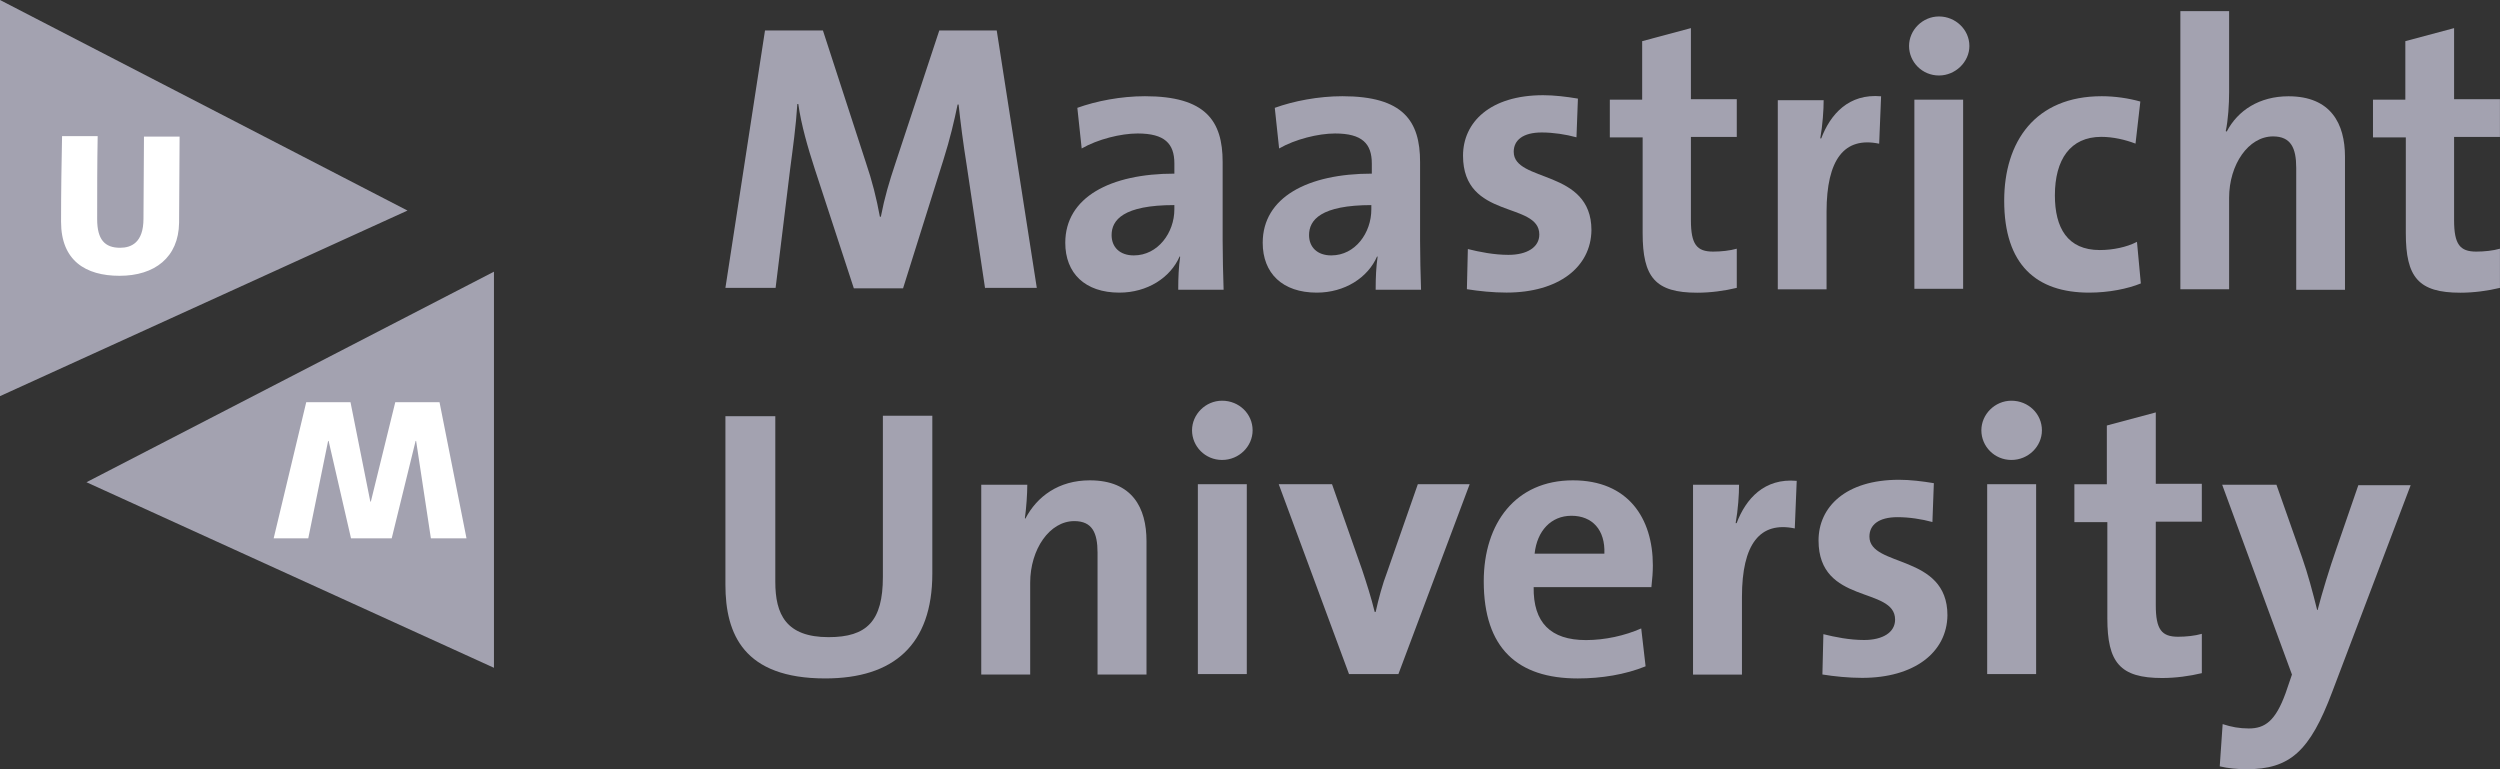 <?xml version="1.0" encoding="UTF-8"?> <svg xmlns="http://www.w3.org/2000/svg" width="156" height="48" viewBox="0 0 156 48" fill="none"><rect x="0" y="0" width="156" height="48" fill="#333333" stroke="none"/> <path d="M61.473 18.022L60.328 10.355C60.087 8.845 59.936 7.638 59.816 6.521H59.755C59.545 7.547 59.273 8.695 58.882 9.932L56.351 17.991H53.279L50.839 10.536C50.417 9.238 49.995 7.79 49.814 6.491H49.754C49.664 7.91 49.483 9.177 49.302 10.566L48.398 17.961H45.266L47.736 1.902H51.351L54.031 10.144C54.423 11.29 54.694 12.377 54.905 13.524H54.965C55.206 12.286 55.477 11.381 55.869 10.204L58.611 1.903H62.196L64.696 17.961H61.473V18.022Z" fill="#A3A2B0"></path> <path d="M73.522 18.019C73.522 17.325 73.552 16.63 73.642 16.027L73.612 15.996C73.04 17.324 71.594 18.26 69.847 18.26C67.708 18.26 66.473 17.052 66.473 15.151C66.473 12.314 69.274 10.835 73.281 10.835V10.201C73.281 8.963 72.678 8.329 70.991 8.329C69.937 8.329 68.492 8.691 67.497 9.265L67.226 6.729C68.401 6.306 69.937 6.004 71.443 6.004C75.238 6.004 76.293 7.543 76.293 10.11V15.029C76.293 15.995 76.323 17.112 76.353 18.078H73.522V18.019ZM73.28 12.797C70.087 12.797 69.364 13.732 69.364 14.669C69.364 15.424 69.876 15.937 70.75 15.937C72.256 15.937 73.28 14.518 73.28 13.069V12.797Z" fill="#A3A2B0"></path> <path d="M85.842 18.019C85.842 17.325 85.872 16.63 85.962 16.027L85.932 15.996C85.36 17.324 83.914 18.26 82.166 18.26C80.028 18.26 78.793 17.052 78.793 15.151C78.793 12.314 81.594 10.835 85.601 10.835V10.201C85.601 8.963 84.998 8.329 83.311 8.329C82.257 8.329 80.812 8.691 79.817 9.265L79.546 6.729C80.72 6.306 82.257 6.004 83.763 6.004C87.559 6.004 88.613 7.543 88.613 10.11V15.029C88.613 15.995 88.643 17.112 88.673 18.078H85.841V18.019H85.842ZM85.601 12.797C82.408 12.797 81.685 13.732 81.685 14.669C81.685 15.424 82.198 15.937 83.071 15.937C84.578 15.937 85.571 14.518 85.571 13.069V12.797H85.601V12.797Z" fill="#A3A2B0"></path> <path d="M94.005 18.257C93.162 18.257 92.288 18.166 91.534 18.046L91.594 15.54C92.318 15.721 93.222 15.903 94.125 15.903C95.299 15.903 96.053 15.42 96.053 14.635C96.053 12.552 91.293 13.729 91.293 9.714C91.293 7.632 92.98 5.941 96.294 5.941C96.986 5.941 97.74 6.032 98.462 6.153L98.372 8.568C97.71 8.387 96.927 8.266 96.204 8.266C95.029 8.266 94.456 8.748 94.456 9.473C94.456 11.405 99.306 10.53 99.306 14.364C99.276 16.688 97.228 18.257 94.005 18.257Z" fill="#A3A2B0"></path> <path d="M105.905 18.265C103.285 18.265 102.501 17.3 102.501 14.553V8.575H100.453V6.221H102.471V2.569L105.513 1.754V6.191H108.375V8.546H105.513V13.737C105.513 15.247 105.874 15.7 106.9 15.7C107.411 15.7 107.953 15.639 108.375 15.519V17.963C107.622 18.145 106.749 18.265 105.905 18.265Z" fill="#A3A2B0"></path> <path d="M117.26 8.967C115.091 8.515 113.977 9.933 113.977 13.223V18.054H110.934V6.251H113.796C113.796 6.854 113.735 7.791 113.585 8.636H113.645C114.217 7.126 115.362 5.829 117.38 6.009L117.26 8.967Z" fill="#A3A2B0"></path> <path d="M120.993 4.711C119.939 4.711 119.125 3.866 119.125 2.869C119.125 1.873 119.969 1.027 120.993 1.027C122.017 1.027 122.89 1.843 122.89 2.869C122.891 3.866 122.017 4.711 120.993 4.711ZM119.457 6.219H122.499V18.022H119.457V6.219Z" fill="#A3A2B0"></path> <path d="M130.365 18.26C127.081 18.26 125.062 16.539 125.062 12.524C125.062 8.841 126.991 6.004 131.148 6.004C131.961 6.004 132.804 6.125 133.557 6.336L133.256 8.962C132.624 8.721 131.87 8.54 131.117 8.54C129.19 8.54 128.225 9.957 128.225 12.192C128.225 14.215 129.009 15.603 131.027 15.603C131.841 15.603 132.714 15.422 133.347 15.09L133.588 17.686C132.774 18.018 131.599 18.26 130.365 18.26Z" fill="#A3A2B0"></path> <path d="M143.284 18.021V10.475C143.284 9.237 142.953 8.512 141.838 8.512C140.302 8.512 139.097 10.264 139.097 12.346V18.051H136.055V0.695H139.097V5.766C139.097 6.49 139.037 7.487 138.887 8.181L138.947 8.212C139.639 6.883 140.995 6.008 142.802 6.008C145.453 6.008 146.327 7.728 146.327 9.782V18.082H143.284V18.021H143.284Z" fill="#A3A2B0"></path> <path d="M153.527 18.265C150.906 18.265 150.123 17.3 150.123 14.553V8.575H148.074V6.221H150.093V2.569L153.135 1.754V6.191H155.996V8.546H153.135V13.737C153.135 15.247 153.497 15.7 154.521 15.7C155.033 15.7 155.575 15.639 155.997 15.519V17.963C155.244 18.145 154.37 18.265 153.527 18.265Z" fill="#A3A2B0"></path> <path d="M51.494 42.334C46.415 42.334 45.266 39.576 45.266 36.486V25.972H48.379V36.304C48.379 38.333 49.045 39.758 51.706 39.758C54.093 39.758 55.092 38.758 55.092 36.001V25.941H58.177V35.789C58.177 40.243 55.758 42.334 51.494 42.334Z" fill="#A3A2B0"></path> <path d="M68.487 42.062V34.487C68.487 33.245 68.154 32.517 67.036 32.517C65.494 32.517 64.284 34.275 64.284 36.365V42.092H61.23V30.246H64.103C64.103 30.791 64.042 31.73 63.952 32.336L63.981 32.367C64.707 30.973 66.067 29.973 68.003 29.973C70.664 29.973 71.541 31.699 71.541 33.76V42.092H68.487V42.062Z" fill="#A3A2B0"></path> <path d="M76.258 28.701C75.2 28.701 74.383 27.853 74.383 26.852C74.383 25.852 75.229 25.004 76.258 25.004C77.317 25.004 78.163 25.822 78.163 26.852C78.163 27.853 77.317 28.701 76.258 28.701ZM74.746 30.215H77.8V42.063H74.746V30.215Z" fill="#A3A2B0"></path> <path d="M87.261 42.062H84.178L79.793 30.215H83.119L84.994 35.547C85.266 36.366 85.569 37.305 85.781 38.184H85.841C86.022 37.366 86.264 36.457 86.567 35.669L88.472 30.215H91.707L87.261 42.062Z" fill="#A3A2B0"></path> <path d="M103.047 36.638H95.7C95.669 38.85 96.758 39.941 98.965 39.941C100.144 39.941 101.384 39.668 102.412 39.214L102.685 41.578C101.414 42.093 99.933 42.335 98.451 42.335C94.702 42.335 92.586 40.457 92.586 36.275C92.586 32.639 94.581 29.973 98.149 29.973C101.596 29.973 103.138 32.336 103.138 35.276C103.138 35.669 103.107 36.123 103.047 36.638ZM98.058 32.184C96.787 32.184 95.912 33.123 95.76 34.547H100.113C100.173 33.063 99.358 32.184 98.058 32.184Z" fill="#A3A2B0"></path> <path d="M111.994 32.975C109.817 32.52 108.698 33.944 108.698 37.247V42.095H105.645V30.248H108.517C108.517 30.854 108.456 31.794 108.305 32.642H108.366C108.94 31.126 110.089 29.824 112.115 30.005L111.994 32.975Z" fill="#A3A2B0"></path> <path d="M116.198 42.299C115.352 42.299 114.475 42.209 113.718 42.088L113.779 39.572C114.505 39.754 115.412 39.936 116.32 39.936C117.498 39.936 118.254 39.452 118.254 38.664C118.254 36.573 113.477 37.755 113.477 33.725C113.477 31.634 115.17 29.938 118.497 29.938C119.191 29.938 119.947 30.029 120.672 30.15L120.583 32.574C119.917 32.392 119.131 32.271 118.406 32.271C117.226 32.271 116.652 32.755 116.652 33.483C116.652 35.422 121.52 34.543 121.52 38.392C121.489 40.725 119.433 42.299 116.198 42.299Z" fill="#A3A2B0"></path> <path d="M125.511 28.701C124.453 28.701 123.637 27.853 123.637 26.852C123.637 25.852 124.483 25.004 125.511 25.004C126.569 25.004 127.416 25.822 127.416 26.852C127.416 27.853 126.57 28.701 125.511 28.701ZM124 30.215H127.054V42.063H124V30.215Z" fill="#A3A2B0"></path> <path d="M134.915 42.308C132.285 42.308 131.498 41.339 131.498 38.582V32.581H129.441V30.218H131.467V26.552L134.521 25.734V30.188H137.393V32.552H134.521V37.763C134.521 39.278 134.884 39.733 135.912 39.733C136.426 39.733 136.971 39.672 137.394 39.551V42.005C136.638 42.187 135.761 42.308 134.915 42.308Z" fill="#A3A2B0"></path> <path d="M145.527 43.184C144.136 46.881 142.896 48.001 140.175 48.001C139.661 48.001 138.996 47.941 138.512 47.819L138.693 45.184C139.238 45.365 139.751 45.456 140.326 45.456C141.324 45.456 141.988 45.003 142.624 43.245L143.018 42.093L138.663 30.246H142.05L143.652 34.791C144.015 35.821 144.318 36.972 144.59 38.063H144.62C144.892 37.003 145.376 35.427 145.769 34.306L147.16 30.276H150.426L145.527 43.184Z" fill="#A3A2B0"></path> <path d="M2.102 4.293V20.334L22.378 13.109L2.102 4.293Z" fill="white"></path> <path d="M0 0V24.719L25.428 13.139L0 0ZM7.46 17.21C5.333 17.21 3.81 16.256 3.81 13.838C3.81 11.835 3.841 10.148 3.873 8.494H6.095C6.063 10.212 6.063 11.929 6.063 13.679C6.063 14.951 6.539 15.461 7.492 15.461C8.19 15.461 8.953 15.142 8.953 13.647L8.984 8.525H11.207L11.175 13.902C11.143 16.065 9.65 17.21 7.46 17.21Z" fill="#A3A2B0"></path> <path d="M29.623 39.429L7.441 30.094L29.623 18.957" fill="white"></path> <path d="M5.395 30.091L30.823 41.671V16.953L5.395 30.091ZM26.887 33.591L25.966 27.515H25.934L24.443 33.591H21.903L20.506 27.515H20.474L19.236 33.591H17.077L19.109 25.097H21.871L23.108 31.3H23.141L24.665 25.097H27.426L29.109 33.591H26.887Z" fill="#A3A2B0"></path> </svg> 